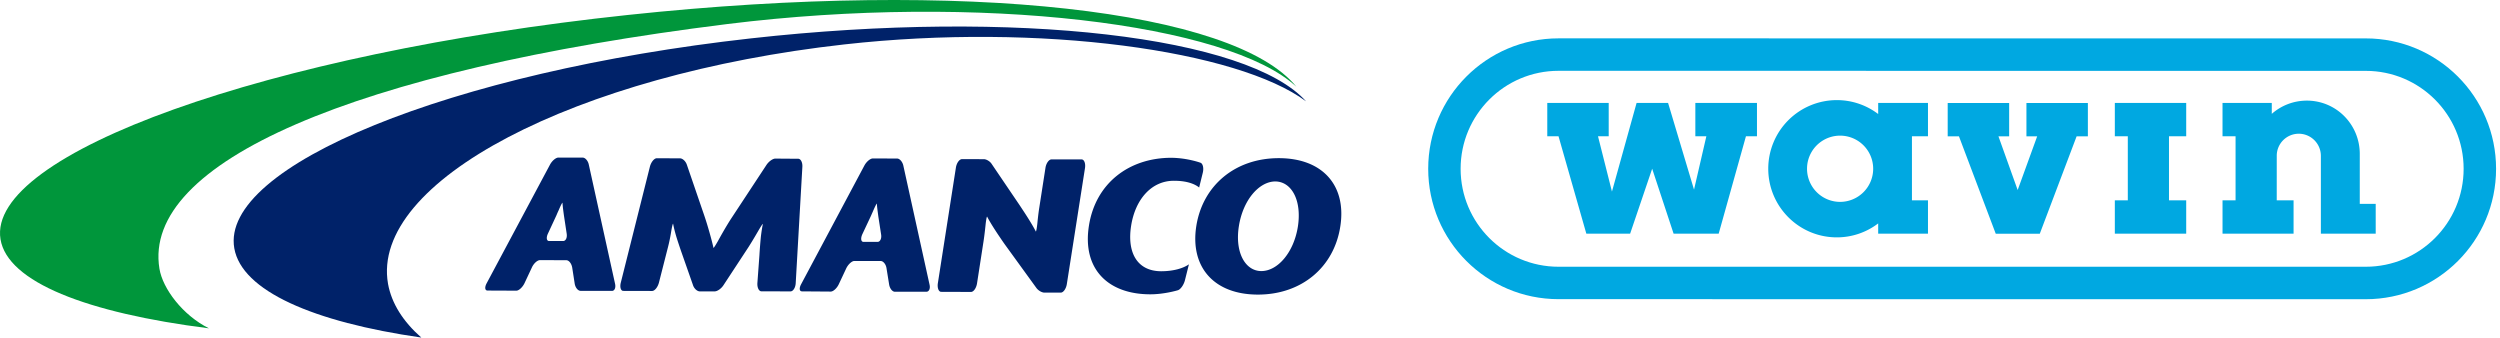 <svg xmlns="http://www.w3.org/2000/svg" width="237" height="32"><g fill="none" fill-rule="evenodd"><path fill="#002269" d="M55.03 27.572c-.247-.01-.494-.31-.552-.708l-.233-1.498c-.068-.393-.312-.698-.562-.698l-2.49-.009c-.248 0-.594.31-.77.697l-.704 1.5c-.191.388-.532.7-.772.7l-2.727-.012c-.247 0-.289-.297-.097-.667l6.018-11.27c.197-.367.553-.67.8-.67l2.299.004c.243 0 .508.305.58.67l2.493 11.31c.076.365-.056.656-.295.656l-2.987-.005ZM53.46 20.42c-.048-.355-.106-.742-.138-1.201-.038 0-.197.324-.366.726 0 0-.061.12-.21.475l-.802 1.726c-.179.381-.128.703.111.703h1.329c.249 0 .396-.31.338-.694l-.262-1.735ZM72.188 27.618c-.246 0-.418-.355-.387-.795l.194-2.65c.023-.43.08-1.155.123-1.599 0 0 .05-.574.202-1.348-.038 0-.223.296-.433.654 0 0-.483.844-.914 1.52l-2.38 3.626c-.215.339-.593.597-.84.597H66.34c-.248 0-.54-.265-.645-.597l-1.071-3.055c-.117-.33-.297-.872-.405-1.204 0 0-.27-.815-.41-1.564-.038 0-.118.36-.188.8 0 0-.109.693-.275 1.343l-.879 3.45c-.117.438-.404.791-.652.788l-2.724-.007c-.237 0-.35-.353-.237-.79l2.76-10.998c.115-.432.408-.788.652-.788l2.2.01c.244 0 .534.271.645.595l1.528 4.458c.119.334.297.873.398 1.21 0 0 .397 1.3.603 2.23.033 0 .22-.295.424-.656 0 0 .692-1.279 1.285-2.18l3.32-5.044c.218-.323.59-.59.832-.59l2.173.016c.237 0 .42.35.39.78l-.63 11.01c-.02.426-.247.783-.487.783l-2.76-.005M84.835 27.658c-.246 0-.491-.318-.548-.704l-.242-1.503c-.048-.388-.31-.706-.548-.706l-2.503-.005c-.237 0-.585.317-.77.7l-.705 1.502c-.177.38-.522.7-.764.7l-2.724-.02c-.252 0-.28-.296-.095-.656L81.95 15.68c.196-.357.55-.659.797-.659l2.3.008c.24 0 .508.303.588.667l2.49 11.306c.081.362-.059.655-.3.655h-2.989Zm-1.571-7.148c-.042-.353-.11-.753-.138-1.208-.035 0-.196.326-.366.723 0 0-.054.125-.213.482l-.805 1.713c-.169.392-.122.71.119.71l1.331.002c.24 0 .402-.314.338-.7l-.266-1.722ZM99.012 27.74c-.246 0-.58-.196-.756-.434l-2.833-3.907a26.084 26.084 0 0 1-.61-.873s-.839-1.216-1.236-1.993c-.039 0-.102.366-.147.8 0 0-.092.926-.198 1.592l-.61 3.944c-.072.447-.328.807-.57.807l-2.83-.01c-.234 0-.378-.36-.315-.804l1.713-10.975c.068-.439.332-.801.578-.801l2.07.004c.24 0 .582.203.734.44l2.5 3.688c.171.247.43.647.594.894 0 0 .758 1.147 1.103 1.84.037-.011.104-.383.147-.822 0 0 .076-.81.181-1.465l.583-3.753c.065-.44.334-.802.567-.799h2.858c.24 0 .39.366.323.815l-1.724 11.014c-.071.438-.33.798-.57.798h-1.552M113.68 17.777c-.372-.306-1.097-.637-2.368-.64-2.18-.013-3.7 1.8-4.084 4.285-.385 2.47.534 4.28 2.842 4.292 1.165 0 2.093-.274 2.64-.657l-.383 1.53c-.116.435-.416.854-.667.928 0 0-1.279.393-2.645.386-3.964-.013-6.425-2.385-5.787-6.484.63-4.08 3.845-6.458 7.806-6.458 1.532.013 2.777.47 2.777.47.225.088.322.515.213.949l-.345 1.4M119.228 27.927c-4.132-.007-6.422-2.6-5.82-6.487.61-3.884 3.718-6.458 7.842-6.446 4.138.007 6.424 2.597 5.808 6.486-.601 3.886-3.706 6.458-7.83 6.447m1.676-10.725c-1.534-.002-3.07 1.75-3.46 4.245-.39 2.488.606 4.247 2.125 4.25 1.54.006 3.082-1.745 3.471-4.225.385-2.505-.613-4.257-2.136-4.27"/><path fill="#00963B" d="M15.114 25.47C13.471 15.449 33.35 6.71 68.944 2.28c23.898-2.967 47.593-.015 53.952 5.943C117.024.994 91.78-2.015 59.541 1.416 25.354 5.046-1.27 14.576.047 22.681c.665 4.053 8.16 6.981 19.761 8.446-2.49-1.242-4.382-3.755-4.694-5.656"/><path fill="#002269" d="M36.784 26.904C35.09 17.226 54.46 7.071 80.05 4.21c18.582-2.076 37.307.583 43.766 5.398-5.487-6.125-27.39-8.79-52.664-5.966-28.4 3.172-50.313 12.09-48.94 19.9.71 4.031 7.465 6.983 17.73 8.459-1.728-1.518-2.82-3.233-3.158-5.096"/><path fill="#00A8E1" d="M160.719 9.756v3.16h1.044l-1.17 5.061-2.46-8.221h-2.984l-2.336 8.407-1.323-5.247h1.015v-3.16h-5.823v3.16h1.065l2.638 9.237h4.151l2.09-6.159 2.032 6.159h4.273l2.585-9.237h1.045v-3.16h-5.842M192.106 9.762v3.16h1.019l-1.85 5.093-1.823-5.093h1.016v-3.16h-5.827v3.16h1.067l3.488 9.234h4.176l3.492-9.234h1.066v-3.16h-5.824M200.486 9.756v3.16h1.23v6.078h-1.23v3.159h6.766v-3.159h-1.632v-6.078h1.632v-3.16h-6.766M215.365 10.794V9.756h-4.67v3.16h1.237v6.078h-1.236v3.159h6.735v-3.16h-1.596l.002-4.228c0-1.154.936-2.088 2.09-2.088a2.1 2.1 0 0 1 2.092 2.099v7.377h5.198v-2.826h-1.511v-4.736c0-2.79-2.229-5.052-5.015-5.052-1.27 0-2.44.474-3.326 1.255M167.631 15.994c0 3.593 2.912 6.508 6.499 6.508a6.435 6.435 0 0 0 3.922-1.324v.975h4.72v-3.16h-1.52v-6.077h1.52v-3.16h-4.72v1.054a6.459 6.459 0 0 0-3.922-1.319 6.502 6.502 0 0 0-6.499 6.503m3.676 0a3.134 3.134 0 1 1 6.27 0 3.14 3.14 0 0 1-3.137 3.144 3.138 3.138 0 0 1-3.133-3.144"/><path fill="#00A8E1" d="M135.394 16c0 6.827 5.532 12.36 12.353 12.36l76.528.005c6.822 0 12.353-5.534 12.353-12.362 0-6.829-5.531-12.363-12.353-12.363l-76.528-.004c-6.821 0-12.353 5.537-12.353 12.364m12.353 9.287c-5.123 0-9.28-4.154-9.28-9.287 0-5.127 4.157-9.287 9.28-9.287l76.528.005c5.123 0 9.277 4.157 9.277 9.285 0 5.13-4.154 9.284-9.277 9.284h-76.528"/></g></svg>
